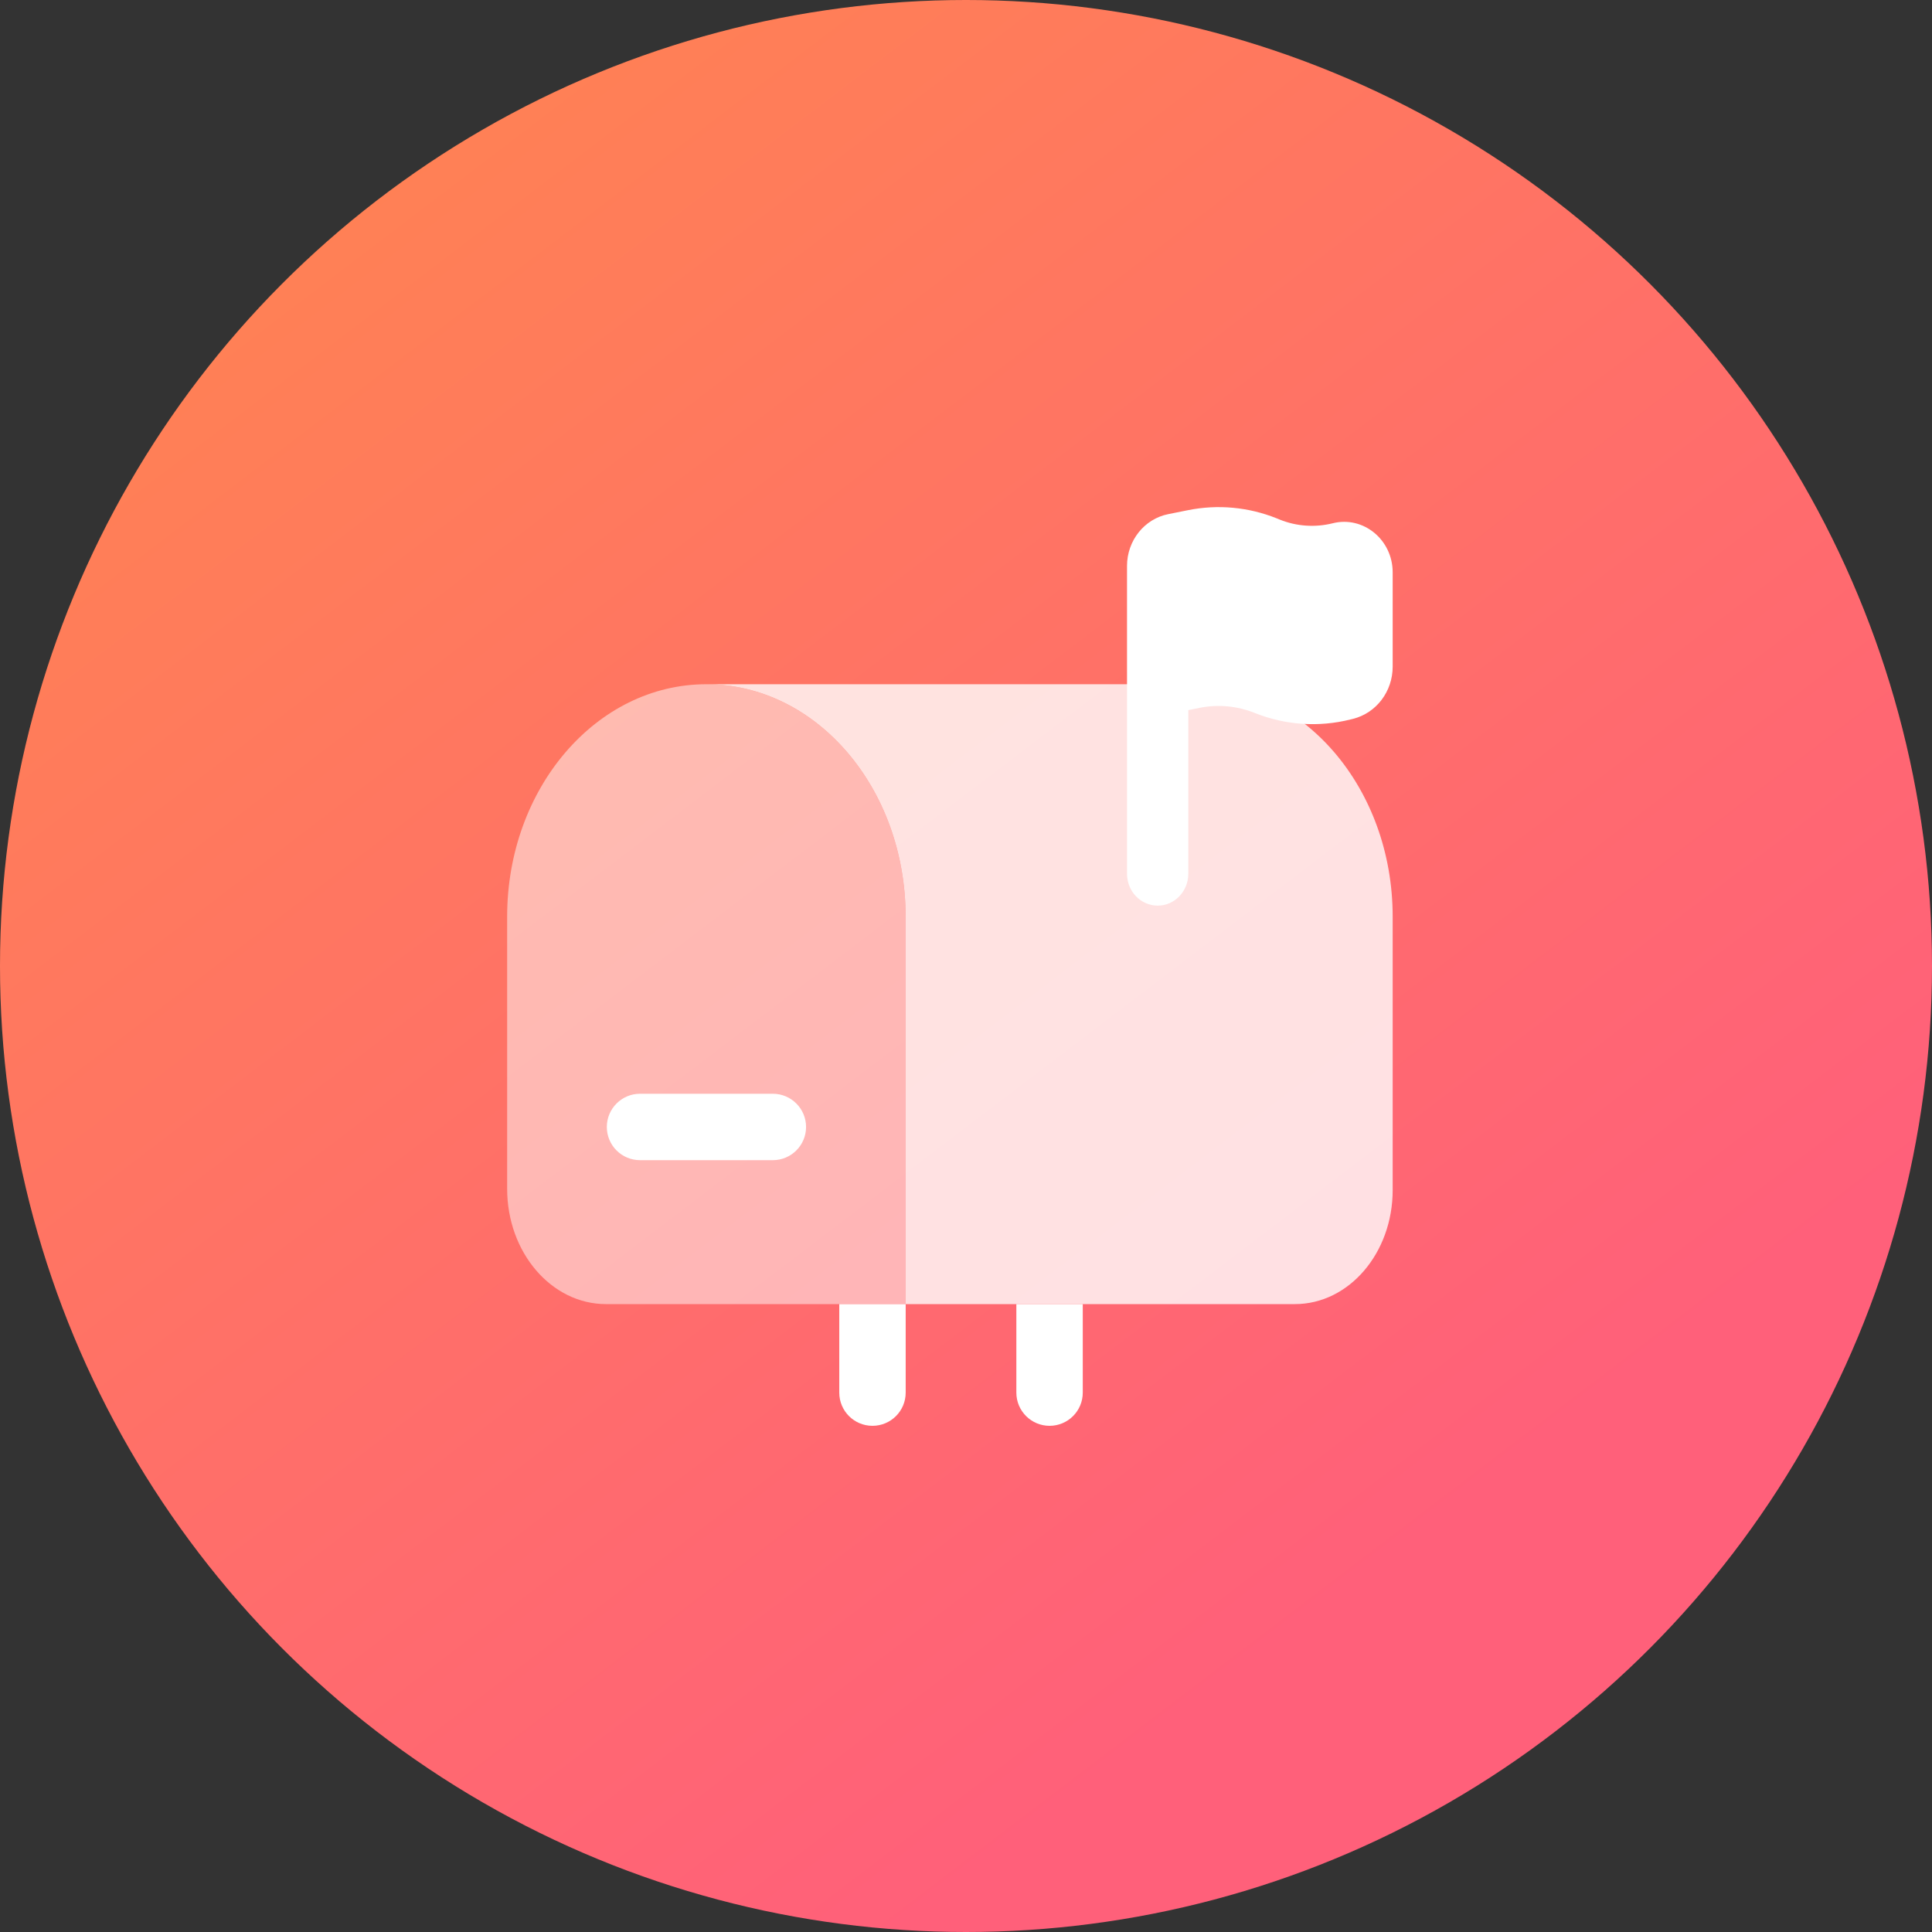 <svg width="32" height="32" viewBox="0 0 32 32" fill="none" xmlns="http://www.w3.org/2000/svg"><rect x="0" y="0" width="32" height="32" fill="#333333" stroke="none"/><circle cx="16" cy="16" r="16" fill="url(#paint0_linear_337_8541)"/><path opacity=".5" d="M8.4 15.183C8.4 13.057 9.877 11.333 11.7 11.333C13.522 11.333 15 13.057 15 15.183V21.6H10.037C9.133 21.6 8.4 20.745 8.4 19.69V15.183Z" fill="#fff"/><path opacity=".8" d="M15 15.183V21.6H17.2H17.933H21.448C22.342 21.6 23.067 20.755 23.067 19.712V15.183C23.067 13.057 21.589 11.333 19.767 11.333H11.7C13.523 11.333 15 13.057 15 15.183Z" fill="#fff"/><path d="M13.901 21.6V23.066C13.901 23.37 14.147 23.616 14.451 23.616C14.755 23.616 15.001 23.37 15.001 23.066V21.6H13.901Z" fill="#fff"/><path d="M17.934 21.6H16.834V23.066C16.834 23.37 17.081 23.616 17.384 23.616C17.688 23.616 17.934 23.37 17.934 23.066V21.6Z" fill="#fff"/><path fill-rule="evenodd" clip-rule="evenodd" d="M10.051 18.666C10.051 18.363 10.297 18.116 10.601 18.116H12.801C13.104 18.116 13.351 18.363 13.351 18.666C13.351 18.97 13.104 19.216 12.801 19.216H10.601C10.297 19.216 10.051 18.97 10.051 18.666Z" fill="#fff"/><path fill-rule="evenodd" clip-rule="evenodd" d="M19.682 11.762L19.87 11.724C20.175 11.663 20.49 11.692 20.78 11.808C21.286 12.011 21.84 12.049 22.367 11.917L22.412 11.906C22.796 11.809 23.067 11.453 23.067 11.042V9.48C23.067 8.939 22.58 8.54 22.074 8.667C21.783 8.739 21.478 8.719 21.199 8.607L21.145 8.585C20.678 8.398 20.17 8.351 19.678 8.45L19.349 8.516C18.953 8.595 18.667 8.955 18.667 9.374V14.472C18.667 14.764 18.894 15 19.175 15C19.455 15 19.682 14.764 19.682 14.472V11.762Z" fill="#fff"/><defs><linearGradient id="paint0_linear_337_8541" x1="24.913" y1="24.575" x2="2.036" y2="-5.457" gradientUnits="userSpaceOnUse"><stop stop-color="#FF607A"/><stop offset="1" stop-color="#FF8B49"/></linearGradient></defs></svg>